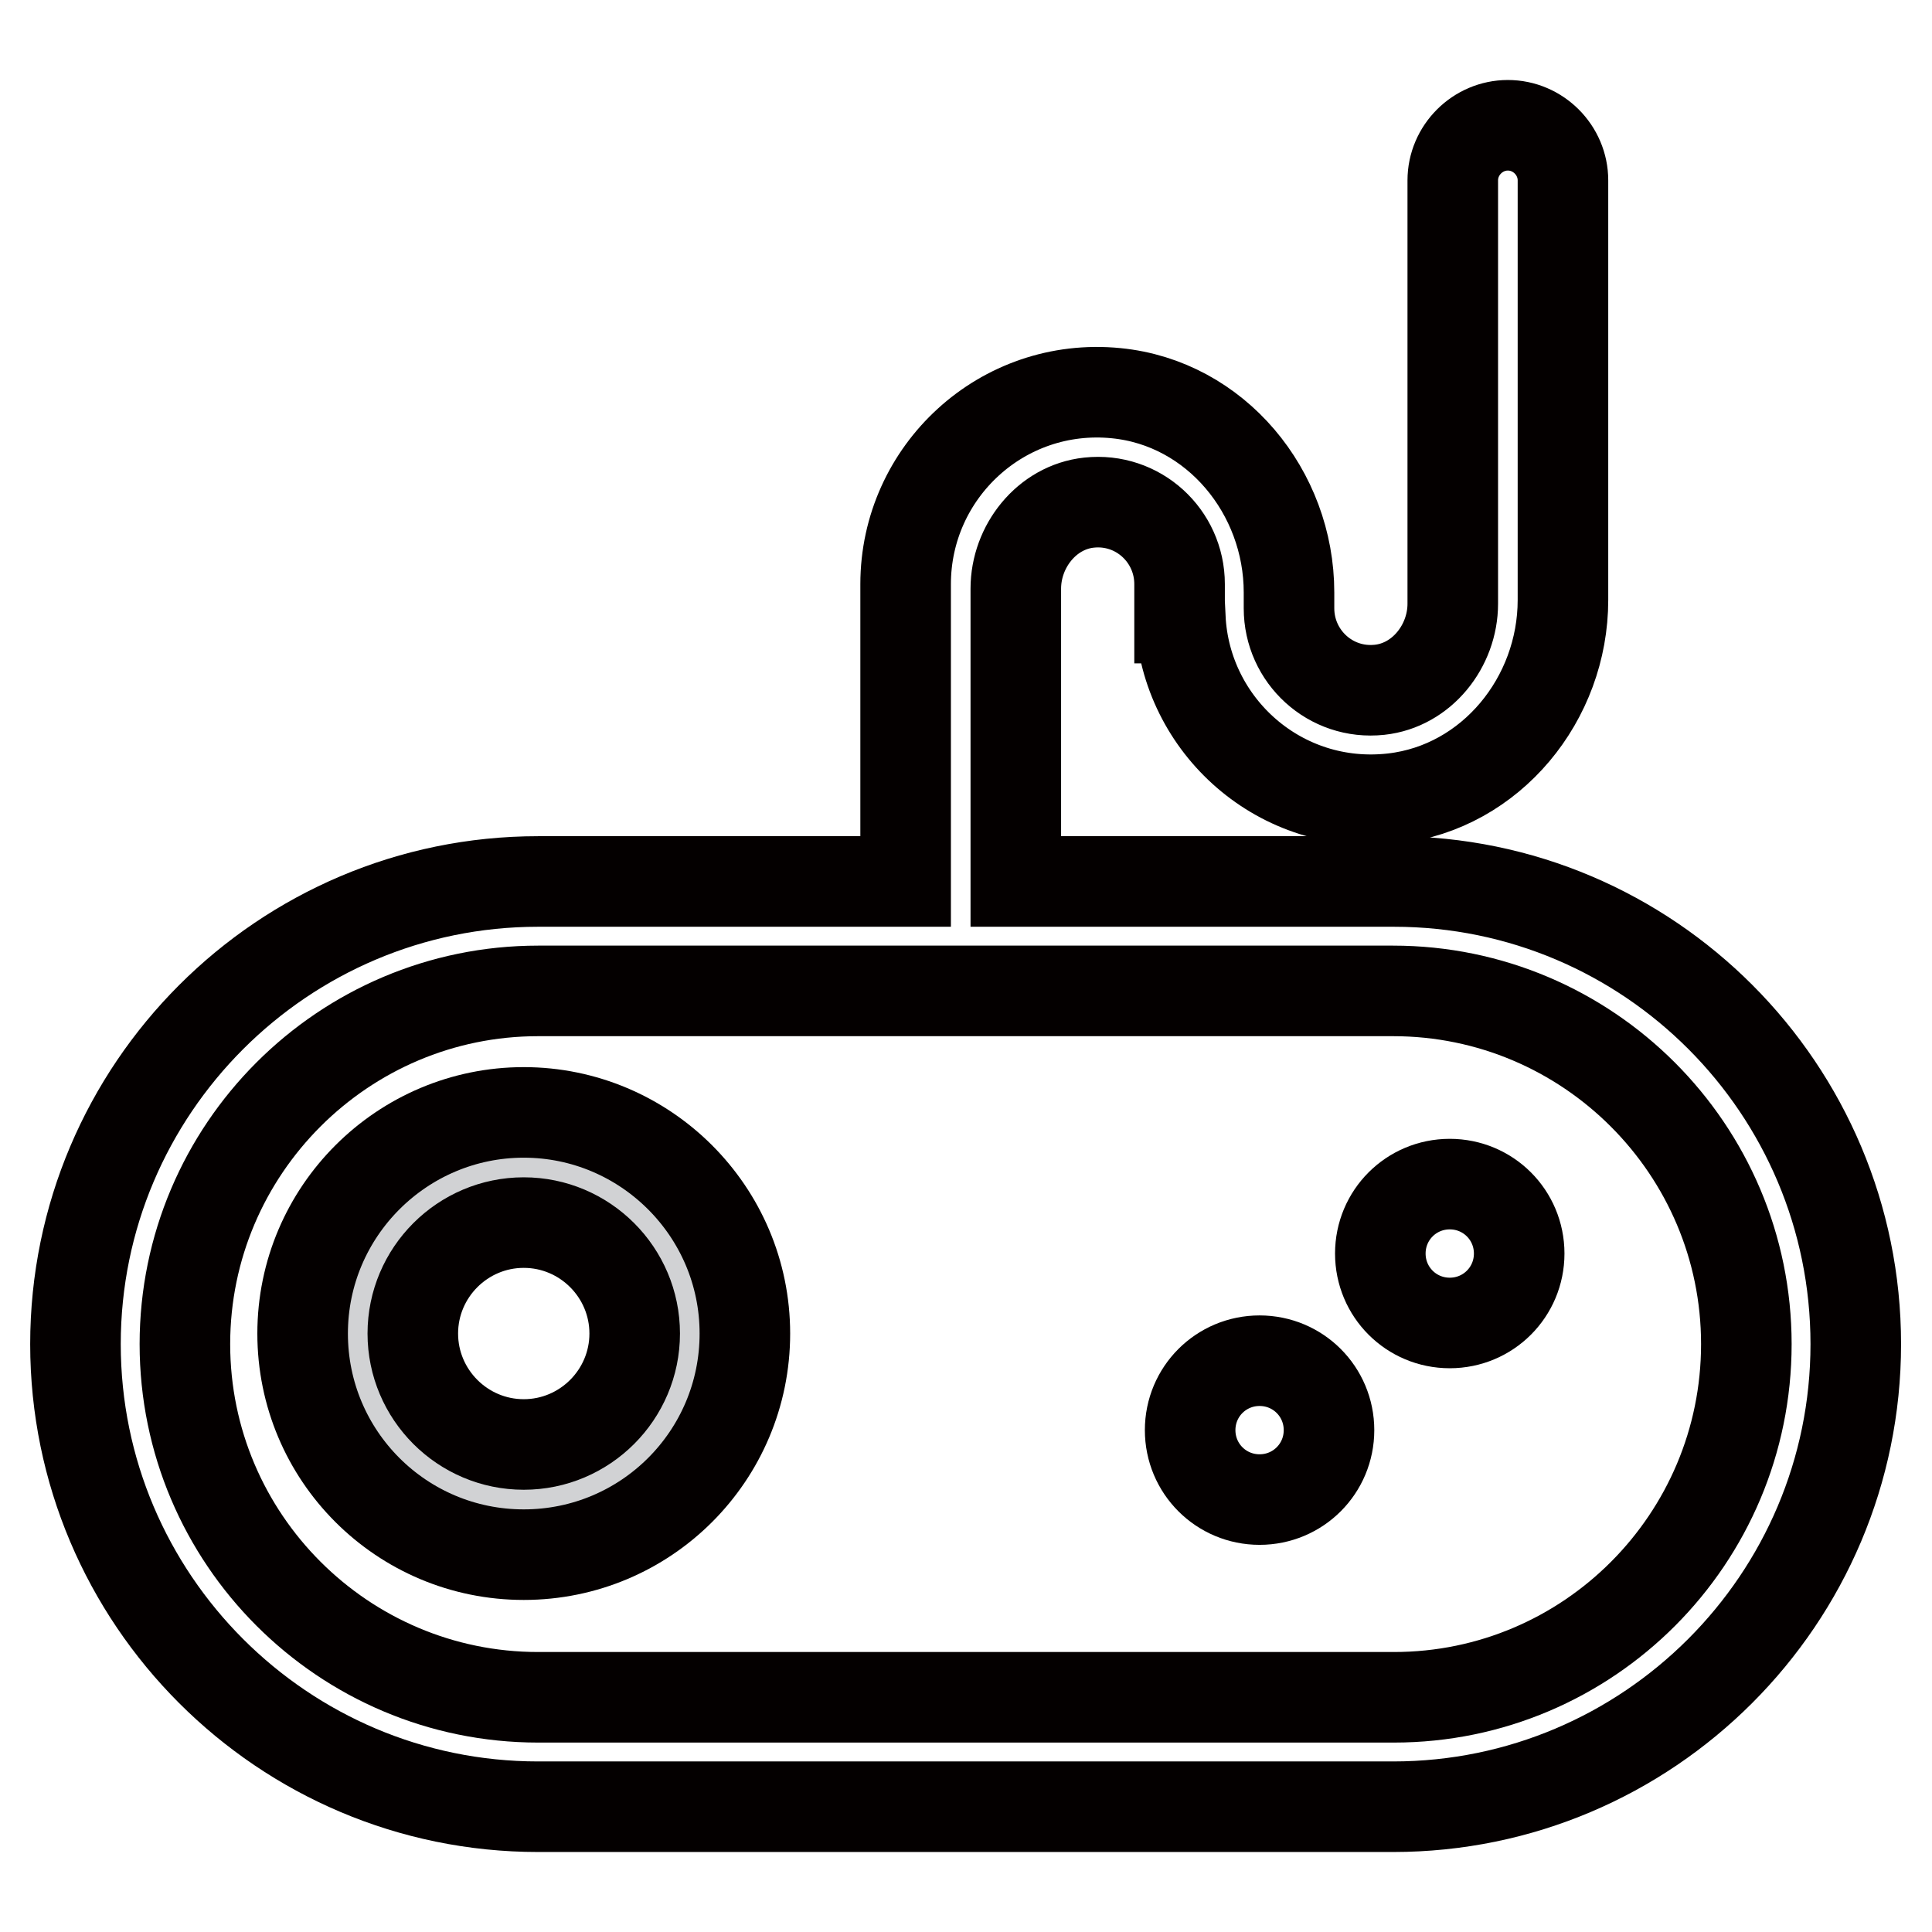 <?xml version="1.0" encoding="utf-8"?>
<!-- Svg Vector Icons : http://www.onlinewebfonts.com/icon -->
<!DOCTYPE svg PUBLIC "-//W3C//DTD SVG 1.1//EN" "http://www.w3.org/Graphics/SVG/1.1/DTD/svg11.dtd">
<svg version="1.1" xmlns="http://www.w3.org/2000/svg" xmlns:xlink="http://www.w3.org/1999/xlink" x="0px" y="0px" viewBox="0 0 256 256" enable-background="new 0 0 256 256" xml:space="preserve">
<g> <path stroke-width="12" fill-opacity="0" stroke="#d1d2d4"  d="M70.5,198.6c-11.2,0-20.4-9.2-20.4-20.4c0-11.2,9.2-20.4,20.4-20.4s20.4,9.2,20.4,20.4 C90.8,189.4,81.7,198.6,70.5,198.6z"/> <path stroke-width="12" fill-opacity="0" stroke="#040000"  d="M182.9,166.1c0,5.1,4.1,9.2,9.2,9.2c5.1,0,9.2-4.1,9.2-9.2s-4.1-9.2-9.2-9.2 C187,156.9,182.9,161,182.9,166.1z"/> <path stroke-width="12" fill-opacity="0" stroke="#040000"  d="M157.7,189.5c0,5.1,4.1,9.2,9.2,9.2s9.2-4.1,9.2-9.2s-4.1-9.2-9.2-9.2S157.7,184.4,157.7,189.5z"/> <path stroke-width="12" fill-opacity="0" stroke="#040000"  d="M184.7,116.8h-50.1V78c0-5.6,4.1-10.8,9.7-11.4c6.5-0.7,12,4.4,12,10.8v4.5h0.1 c0.7,14.3,13.3,25.6,28.2,23.9c13-1.5,22.5-13.2,22.5-26.3V23.9c0-4-3.3-7.3-7.3-7.3s-7.3,3.3-7.3,7.3V80c0,5.6-4.1,10.8-9.7,11.4 c-6.5,0.7-12-4.4-12-10.8v-2.1c0-13.3-9.7-25.1-22.9-26.4c-15.1-1.5-27.9,10.4-27.9,25.3v39.4H71.3c-33.8,0-61.3,27.5-61.3,61.3 s27.5,61.3,61.3,61.3h113.3c33.8,0,61.3-27.5,61.3-61.3S218.5,116.8,184.7,116.8z M184.7,224.9H71.3c-25.8,0-46.8-21-46.8-46.8 s21-46.8,46.8-46.8h113.3c25.8,0,46.8,21,46.8,46.8S210.5,224.9,184.7,224.9L184.7,224.9z"/> <path stroke-width="12" fill-opacity="0" stroke="#040000"  d="M69.4,147.4c-16.1,0-29.3,13.1-29.3,29.3S53.2,206,69.4,206s29.3-13.1,29.3-29.3S85.5,147.4,69.4,147.4z  M69.4,191.4c-8.1,0-14.7-6.6-14.7-14.7c0-8.1,6.6-14.7,14.7-14.7s14.7,6.6,14.7,14.7C84.1,184.8,77.5,191.4,69.4,191.4z"/></g>
</svg>